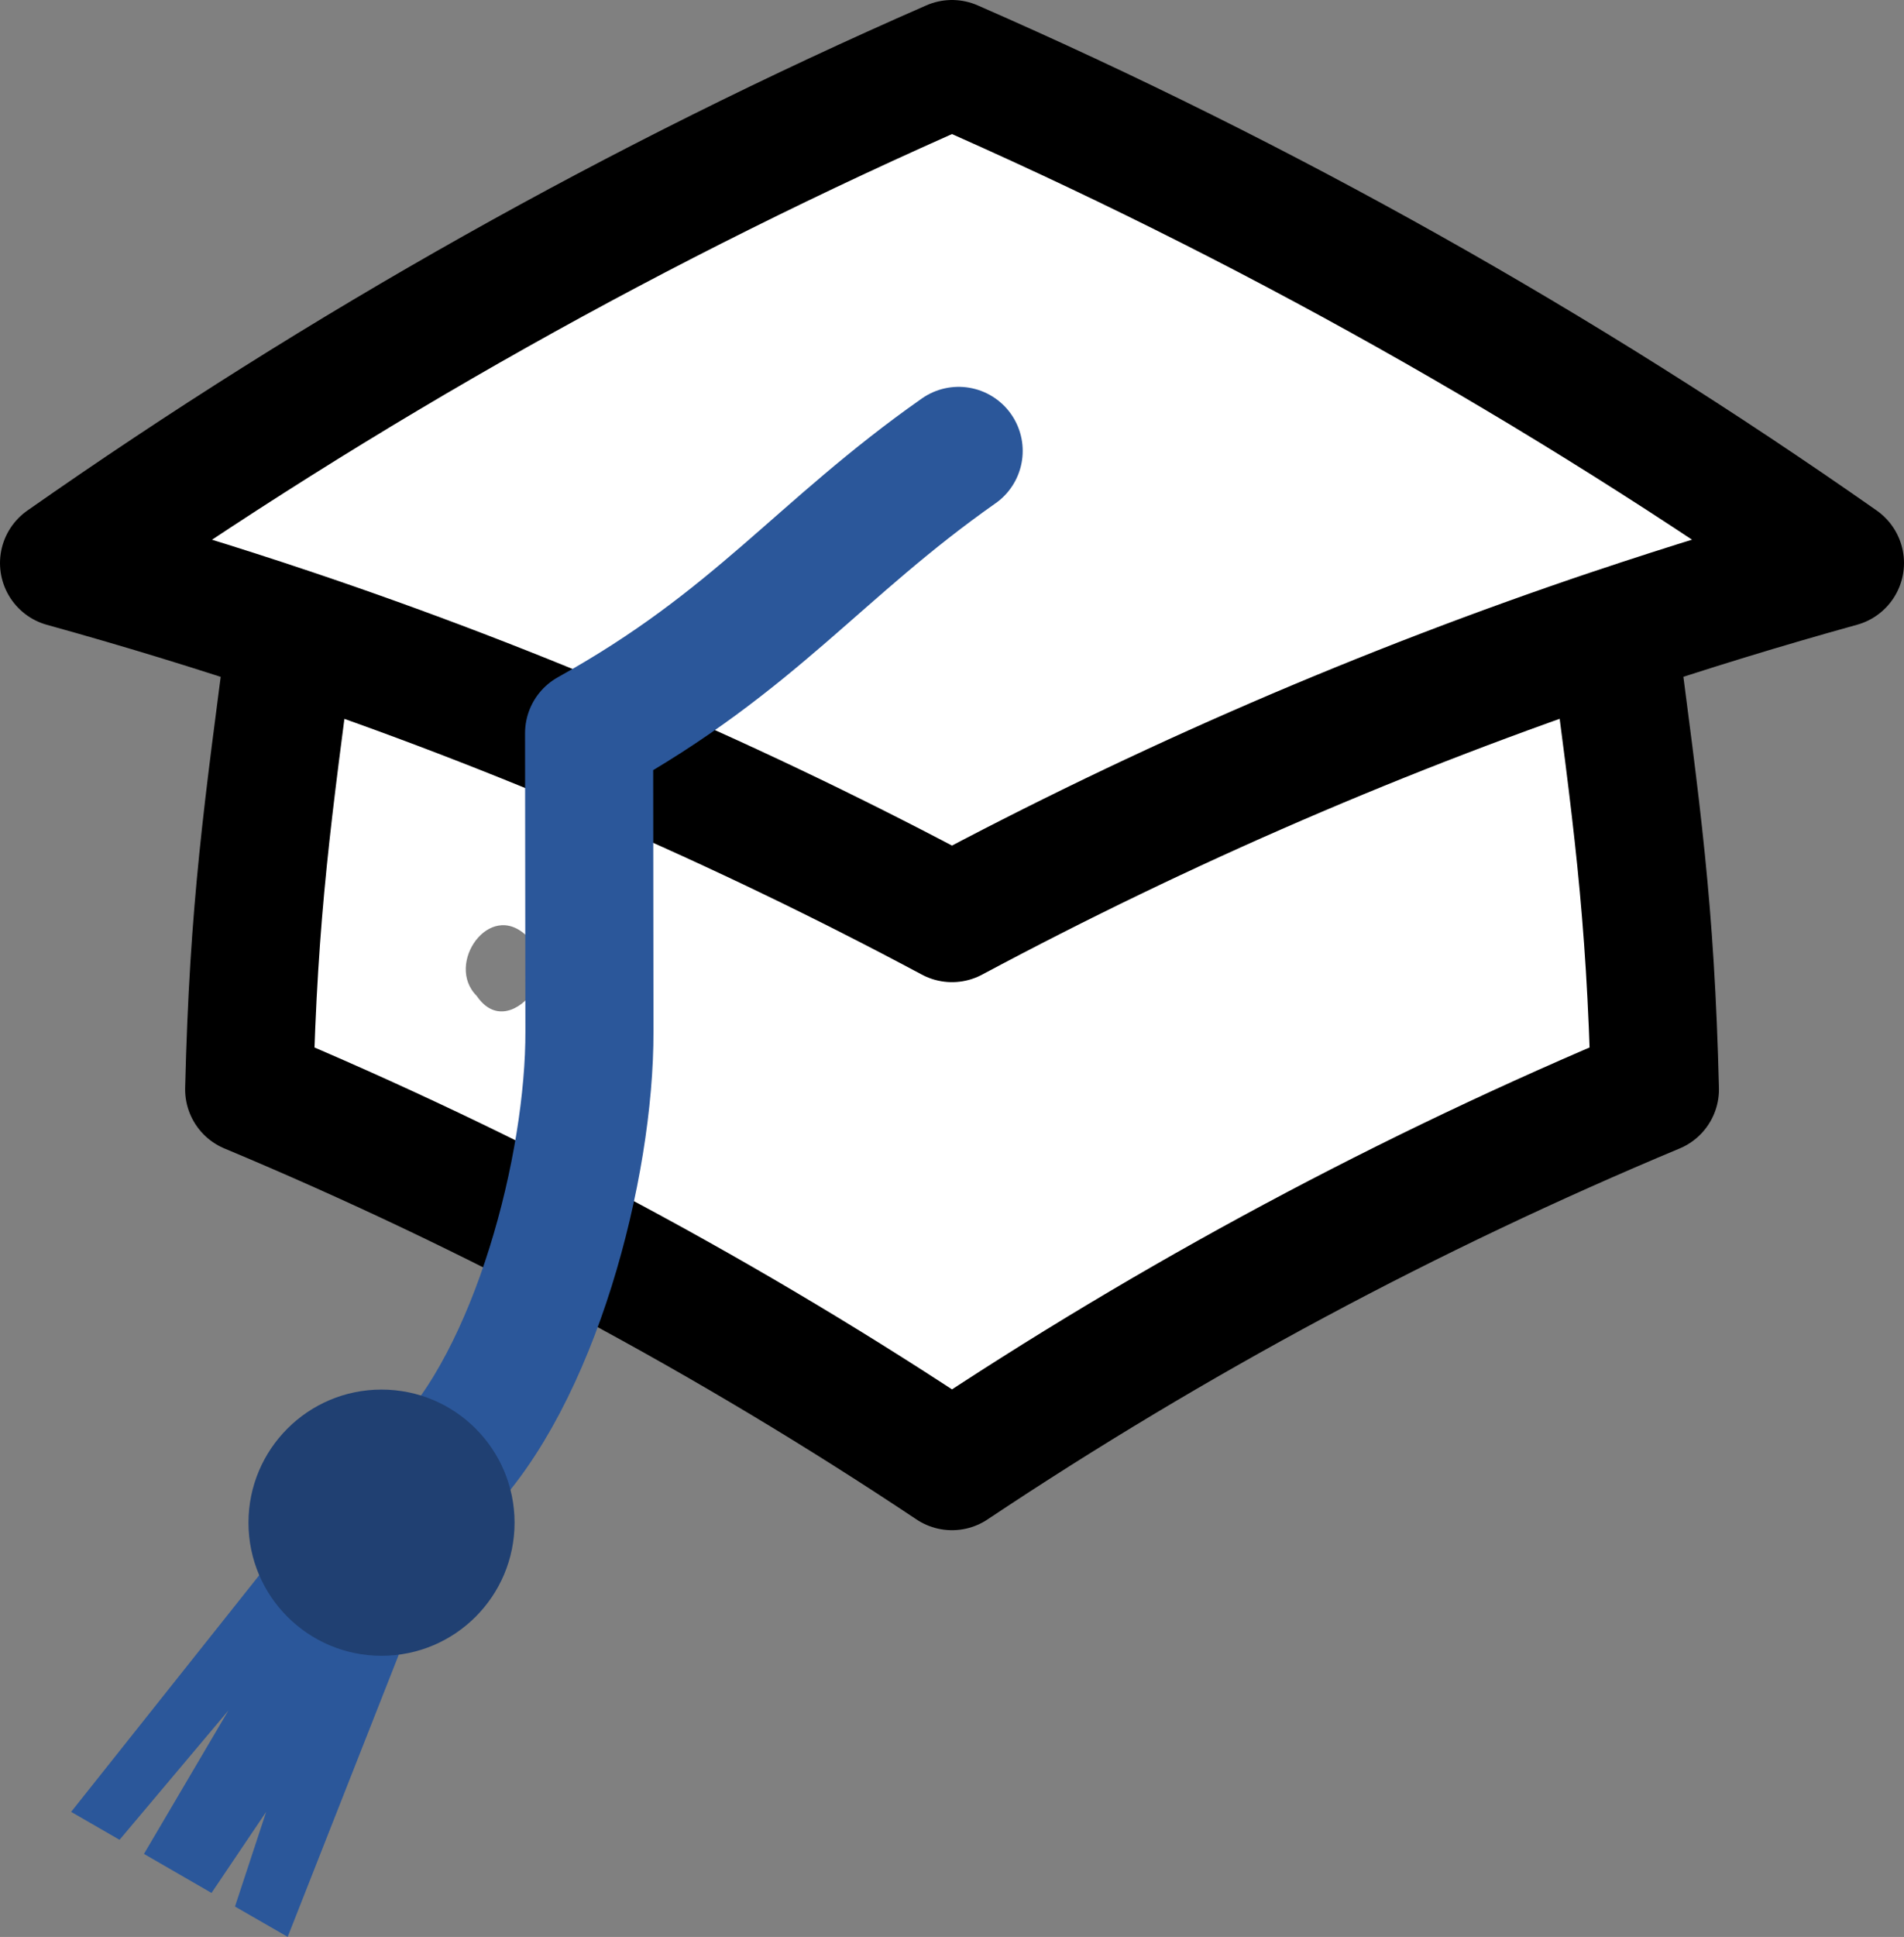 <?xml version="1.0" encoding="UTF-8" standalone="no"?>
<svg
   fill="none"
   viewBox="0 0 22.298 22.672"
   stroke-width="1.5"
   stroke="currentColor"
   class="size-6"
   version="1.1"
   id="svg1"
   width="22.298"
   height="22.672"
   xmlns="http://www.w3.org/2000/svg"
   xmlns:svg="http://www.w3.org/2000/svg">
  <rect x="0" y="0" width="22.298" height="22.672" fill="#808080" stroke="none"/>
  <defs
     id="defs1" />
  <path
     id="path12"
     style="fill:#ffffff;fill-rule:evenodd;stroke:#ffffff;stroke-width:0.11;stroke-linecap:square;paint-order:stroke fill markers"
     d="M 10.739,0.663 C 7.027,2.291 3.54,4.376 0.178,6.628 1.166,6.944 2.159,7.245 3.141,7.579 2.905,9.346 2.692,11.119 2.67,12.903 c 0.906,0.385 1.76,0.788 2.68,1.191 0.276,-0.411 0.498,0.498 1.026,0.539 1.639,0.845 3.217,1.802 4.769,2.795 2.458,-1.588 4.976,-3.006 7.693,-4.182 0.862,0.242 0.919,-0.283 0.774,-0.999 -0.044,-1.567 -0.255,-3.122 -0.454,-4.675 0.955,-0.306 1.897,-0.648 2.846,-0.973 C 18.597,4.211 14.961,2.152 11.151,0.478 c -0.137,0.062 -0.275,0.124 -0.412,0.186 z M 6.196,10.905 c 0.59,0.389 -0.216,1.422 -0.656,0.787 -0.411,-0.42 0.164,-1.235 0.656,-0.787 z" />
  <path
     stroke-linecap="round"
     stroke-linejoin="round"
     d="m 3.409,7.404 c -0.275,2.106 -0.439,3.224 -0.491,5.347 2.879,1.203 5.635,2.679 8.231,4.41 2.596,-1.731 5.353,-3.208 8.232,-4.41 -0.052,-2.123 -0.216,-3.241 -0.491,-5.347 m -15.482,0 c -0.878,-0.295 -1.765,-0.566 -2.658,-0.813 3.263,-2.288 6.747,-4.245 10.399,-5.841 3.652,1.596 7.136,3.552 10.399,5.84 -0.896,0.248 -1.783,0.52 -2.658,0.814 m -15.482,0 c 2.669,0.897 5.258,2.015 7.741,3.342 2.483,-1.327 5.072,-2.445 7.74,-3.342"
     id="path1" />
  <path
     stroke-linecap="round"
     stroke-linejoin="round"
     d="m 5.142,17.25 c 1.127,-1.124 1.767,-3.598 1.761,-5.182 l -0.004,-3.486 c 1.955,-1.086 2.684,-2.15 4.328,-3.304"
     id="path15"
     style="stroke:#2b579a" />
  <path
     id="rect14"
     style="fill:#2b579a;fill-rule:evenodd;stroke:none;stroke-width:10;stroke-linecap:square;paint-order:stroke fill markers"
     d="m 3.719,17.579 1.349,0.779 -1.699,4.313 L 2.752,22.316 3.117,21.208 2.477,22.157 1.686,21.7 2.675,20.021 1.4,21.535 0.833,21.208 Z" />
  <circle
     style="fill:#204072;fill-rule:evenodd;stroke:none;stroke-width:10;stroke-linecap:square;paint-order:stroke fill markers"
     id="path14"
     cx="4.468"
     cy="17.823"
     r="1.558" />
</svg>
